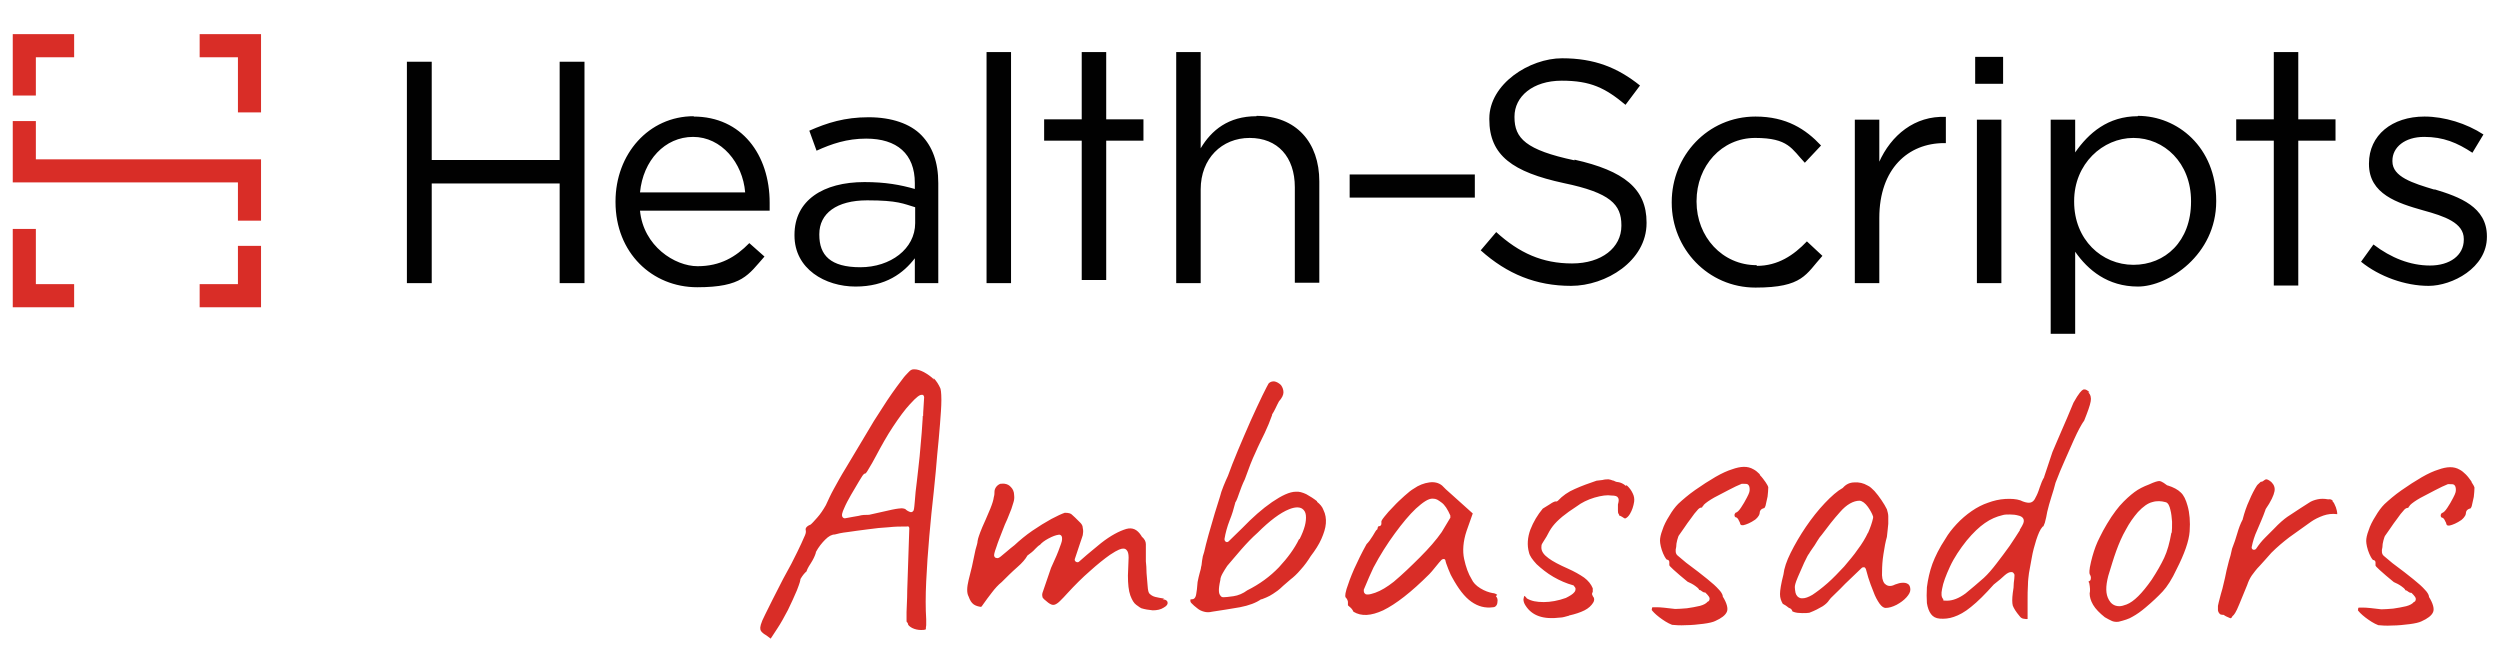<?xml version="1.0" encoding="UTF-8"?>
<svg id="HS_Ambassadors" xmlns="http://www.w3.org/2000/svg" version="1.1" viewBox="0 0 725 190">
  <!-- Generator: Adobe Illustrator 29.5.0, SVG Export Plug-In . SVG Version: 2.1.0 Build 137)  -->
  <defs>
    <style>
      .st0 {
        fill: #010101;
      }

      .st1 {
        fill: #d92d27;
      }
    </style>
  </defs>
  <path class="st0" d="M320.8,15.1h-7.1v19.5h-10.9v6.2h10.9v40.4h7.1v-40.4h10.8v-6.2h-10.8V15.1ZM364.4,33.7c-8.2,0-13.1,4.1-16.2,9.3V15.1h-7.1v67h7.1v-27.2c0-8.9,6.1-14.9,14.2-14.9s13.1,5.5,13.1,14.3v27.7h7.1v-29.4c0-11.3-6.7-19-18.2-19ZM456.6,46.5c-14.1-3-17.4-6.4-17.4-12.5v-.2c0-5.8,5.3-10.4,13.7-10.4s12.6,2.1,18.5,7l4.2-5.6c-6.5-5.2-13.2-7.9-22.6-7.9s-21.1,7.4-21.1,17.5v.2c0,10.5,6.8,15.3,21.6,18.5,13.5,2.8,16.7,6.2,16.7,12.2v.2c0,6.3-5.7,10.9-14.3,10.9s-15.3-3-22-9.1l-4.5,5.3c7.7,6.9,16.1,10.3,26.2,10.3s21.9-7.2,21.9-18.2v-.2c0-9.8-6.6-15-20.9-18.2ZM391.4,57.3h36.3v-6.7h-36.3v6.7ZM201.2,33.7c-13.1,0-22.7,11-22.7,24.7v.2c0,14.7,10.6,24.7,23.7,24.7s14.8-3.6,19.5-8.9l-4.4-3.9c-3.9,4-8.4,6.7-15,6.7s-15.7-5.8-16.7-16.1h37.6c0-.8,0-1.4,0-2.3,0-13.9-8.1-25-22.1-25ZM185.6,55.8c.9-9.3,7.2-16.1,15.4-16.1s14.4,7.5,15.1,16.1h-30.5ZM251.9,34c-6.9,0-12,1.6-17.2,3.9l2.1,5.8c4.4-2,8.8-3.5,14.4-3.5,8.9,0,14.1,4.4,14.1,12.9v1.7c-4.2-1.2-8.5-2-14.6-2-12,0-20.3,5.3-20.3,15.3v.2c0,9.7,8.9,14.8,17.7,14.8s13.9-3.9,17.2-8.2v7.2h6.8v-29c0-6.1-1.7-10.6-4.9-13.9s-8.6-5.2-15.3-5.2ZM265.4,64.7c0,7.5-7.2,12.8-15.9,12.8s-11.9-3.5-11.9-9.4v-.2c0-6,5-9.8,13.9-9.8s10.5,1,13.9,2v4.6ZM286.1,82.1h7.1V15.1h-7.1v67ZM162.3,46.4h-37.1v-28.5h-7.2v64.2h7.2v-28.9h37.1v28.9h7.2V17.9h-7.2v28.5ZM509.4,76.9c-9.9,0-17.4-8.2-17.4-18.4v-.2c0-10.2,7.3-18.3,17-18.3s10.6,3.2,14.4,7.2l4.7-5c-4.4-4.7-10-8.4-19-8.4-13.9,0-24.3,11.4-24.3,24.8v.2c0,13.3,10.5,24.6,24.3,24.6s14.6-3.9,19.4-9.2l-4.5-4.2c-3.8,4-8.4,7.1-14.5,7.1ZM666.5,15.1h-7.1v19.5h-10.9v6.2h10.9v42h7.1v-42h10.8v-6.2h-10.8V15.1ZM706,55c-6.3-1.9-12.2-3.7-12.2-8.2v-.2c0-3.9,3.6-6.9,9.2-6.9s9.6,1.7,14,4.6l3.2-5.3c-4.9-3.2-11.3-5.2-17.1-5.2-9.4,0-16.1,5.4-16.1,13.6v.2c0,8.7,8.3,11.3,15.7,13.4,6.2,1.7,11.8,3.6,11.8,8.3v.2c0,4.6-4.1,7.5-9.8,7.5s-11.3-2.2-16.4-6.1l-3.6,5c5.3,4.3,12.8,7,19.6,7s16.9-5.2,16.9-14.2v-.2c0-8.5-7.9-11.4-15.2-13.6ZM573.3,82.1h7.1v-47.4h-7.1v47.4ZM545,47.1v-12.4h-7.1v47.4h7.1v-18.9c0-14.3,8.4-21.7,18.8-21.7h.5v-7.6c-9-.4-15.9,5.3-19.4,13.2ZM572.8,24.3h8.1v-7.8h-8.1v7.8ZM620,33.7c-8.7,0-14.3,4.9-18.2,10.5v-9.5h-7.1v62.1h7.1v-23.8c3.7,5.3,9.4,10.1,18.2,10.1s22.7-9.2,22.7-24.7v-.2c0-15.6-11.3-24.6-22.7-24.6ZM635.4,58.5c0,11.5-7.5,18.3-16.7,18.3s-17.2-7.3-17.2-18.3v-.2c0-10.8,8.3-18.3,17.2-18.3s16.7,7.2,16.7,18.3v.2Z"/>
  <path class="st1" d="M337.6,173.6c-1.1-.2-1.9-.3-2.6-.5-.8-.2-1.3-.6-1.7-1-.2-.3-.4-.7-.5-2.3-.1-1.1-.2-2.3-.3-3.6,0-1.3-.1-2.5-.2-3.4,0-2.4,0-4.1,0-5,0-.8-.4-1.5-1.2-2.2,0,0,0,0-.1-.2-1.2-1.9-2.6-2.5-4.4-2-2,.6-4.5,1.9-7.3,4.1-.5.4-1.3,1.1-2.3,1.9-1,.8-2.4,2-4.1,3.5-.2.2-.6.2-.9,0-.3-.2-.4-.5-.3-.8l1.6-4.8c.4-1.1.6-1.8.7-2.1.1-.6.2-1.3,0-2.1,0-.6-.3-1.1-.7-1.5-1.2-1.2-2-2-2.5-2.4-.2-.2-.7-.5-2-.5-.9.3-2.2.9-3.9,1.8-1.8,1-3.6,2.1-5.5,3.4-1.9,1.3-3.7,2.8-5.2,4.2-.8.6-1.5,1.2-2.2,1.8-.7.6-1.3,1.1-1.8,1.5-.4.3-.8.6-1.3.4-.3,0-.5-.3-.6-.6,0,0,0-.1,0-.2,0-.2,0-.6.7-2.5.4-1.3,1-2.7,1.6-4.3.6-1.6,1.1-2.8,1.5-3.6l1.2-3c.2-.6.4-1.2.6-1.9.2-.6.3-1.3.2-2.1,0-1-.4-1.8-.9-2.3-.5-.6-1.1-.9-1.8-1-.4-.1-.8,0-1.3,0-.5.2-.9.5-1.2.9-.3.4-.5.9-.5,1.4s0,.9-.2,1.6c-.1.8-.4,1.8-1,3.3-1,2.4-1.8,4.2-2.3,5.3-.5,1.2-.8,2-1,2.6-.2.5-.3,1-.4,1.5,0,.6-.3,1.4-.6,2.5-.7,3.6-1.4,6.6-2,8.8-.5,2.1-.6,3.7,0,4.8.4,1.1.8,1.8,1.5,2.3.6.4,1.3.6,2.1.7.1,0,.4-.4.8-1,.6-.9,1.4-1.9,2.3-3.1.9-1.2,1.9-2.3,2.9-3.1,1.4-1.4,2.9-2.9,4.5-4.3,1.5-1.3,2.4-2.4,2.9-3.3,0,0,.1-.2.2-.2.8-.6,1.5-1.1,2.1-1.8.6-.6,1-1,1.4-1.2.5-.6,1.3-1.2,2.4-1.8,1.3-.7,2.2-1,2.9-1.1.3-.1.6,0,.7.1.3.2.4.5.4,1s0,.8-.7,2.6c-.4,1.2-1.2,3.1-2.5,5.9l-2.5,7.3c-.1.4-.1.7,0,1,0,.3.2.5.5.8l1.2,1c.7.5,1.2.7,1.7.6.5-.1,1.1-.5,1.7-1.1.7-.7,1.4-1.4,2.1-2.2,2.2-2.4,4.4-4.6,6.6-6.5,2.1-1.9,4.1-3.5,5.8-4.7,2.4-1.6,3.3-1.8,3.8-1.8s.7.1,1,.4c.4.4.6,1.1.6,2.2l-.2,5.2c0,2.5.2,4.4.7,5.8.5,1.3,1,2.2,1.7,2.7.9.7,1.3.9,1.5,1,1,.3,2.1.5,3.3.6,1.2,0,2.3-.2,3.2-.8.9-.5,1.2-1,1.1-1.5,0-.2-.2-.8-1.4-.9ZM10.4,16.6h11.1v-6.7H3.7v17.8h6.7v-11.1ZM10.4,35.1H3.7v17.8h65.3v11.1h6.7v-17.8H10.4v-11.1ZM57.9,16.6h11.1v16h6.7V9.9h-17.8v6.7ZM69,82.4h-11.1v6.7h17.8v-17.8h-6.7v11.1ZM10.4,66.4H3.7v22.7h17.8v-6.7h-11.1v-16ZM270.9,110.1c-.9-.9-1.9-1.6-3-2.2-1-.5-1.9-.8-2.7-.8,0,0-.1,0-.2,0-.5,0-.9.2-1.3.6-.6.6-1.4,1.4-2.1,2.4-2,2.6-3.9,5.3-5.6,8-1.8,2.7-3.4,5.3-4.9,7.9-2.4,4-4.3,7.2-5.8,9.7-1.5,2.4-2.6,4.5-3.5,6.1-.9,1.6-1.6,3.2-2.3,4.7-.8,1.4-1.6,2.6-2.5,3.6-.9,1-1.5,1.7-1.9,2,0,0-.1.1-.2.1-.5.2-.9.5-1.1.8,0,0-.3.3-.1,1,0,0,0,.1,0,.2,0,.2,0,.6-.6,1.8-.3.8-1,2.2-1.9,4.1-.9,1.9-2.3,4.6-4.1,7.8-2.4,4.6-4.1,8.1-5.2,10.3-1.4,2.7-1.5,3.8-1.4,4.2,0,.6.7,1.3,1.8,1.9,0,0,0,0,0,0l1.2.9,1.9-2.9c1-1.5,2-3.3,3.1-5.4,1-2.1,1.9-4,2.6-5.7.9-2.3,1-2.9,1-3s0-.3.1-.4c.6-1,1.2-1.7,1.7-2.1.1-.4.4-1.1,1.2-2.3.7-1.1,1.2-2.1,1.5-3.1,0,0,0-.1,0-.2.8-1.5,1.8-2.7,2.7-3.6,1-1,1.9-1.5,2.8-1.5.7-.2,1.9-.5,3.7-.7,1.8-.3,3.8-.5,5.9-.8,2.1-.3,4.1-.5,6-.6,1.9-.2,3.1-.2,3.8-.2h1.4c.2-.1.4,0,.6,0,.1.1.2.3.2.5l-.6,18c0,2.9-.2,5-.2,6.3,0,1.6,0,2.2,0,2.5,0,.2,0,.4.2.5,0,0,.2.2.2.4,0,.4.5.8,1.2,1.2.8.4,1.7.6,2.6.6.5,0,1,0,1.4-.2,0-.3,0-.7.1-1.2,0-.5,0-1.1,0-1.7-.2-3.1-.2-6.8,0-11,.2-4.2.5-8.6.9-13.1.4-4.4.8-8.8,1.3-13,.4-4.1.8-7.7,1-10.7.3-3.1.6-6,.8-8.8.2-2.7.4-5,.4-7,0-2.3-.2-3.1-.3-3.4-.5-1.1-1.1-2.1-2-3ZM267.6,120.6c0,1.1-.2,2.7-.3,4.8-.2,2.1-.4,4.4-.6,6.9-.3,2.5-.5,4.9-.8,7.2-.3,2.3-.5,4.2-.6,5.8-.2,2.5-.3,2.6-.4,2.8-.2.3-.5.5-.9.4-.6-.2-1.1-.5-1.5-.9-.3-.1-.7-.2-1-.2s-1.4.1-2.8.4c-1.4.3-3.6.8-6.7,1.5,0,0-.1,0-.2,0-.8,0-1.8,0-2.8.3-1.1.2-2.4.4-3.9.7,0,0,0,0-.1,0-.1,0-.3,0-.4-.1-.8-.5-.3-1.7.2-2.8.5-1.2,1.2-2.5,2-3.9.8-1.4,1.6-2.7,2.3-3.9,1-1.7,1.2-1.9,1.4-2.1.1-.1.3-.2.5-.2,0,0,.3-.2.9-1.3.7-1.1,1.4-2.4,2.1-3.7,1.6-3,3.2-5.9,5-8.6,1.8-2.7,3.4-4.9,4.9-6.5,2-2.2,2.8-2.7,3.4-2.7s.4,0,.5.2c.1.1.2.3.2.5-.1,2.3-.3,4.1-.3,5.5ZM632.4,142.8c-.8-.8-2.1-1.5-3.7-2,0,0-.2,0-.3-.1-1.4-1.1-2-1.2-2.2-1.2-.4,0-1.3.2-3,1-1.6.6-3,1.3-4.2,2.2-1.2.9-2.7,2.2-4.3,4-.7.8-1.5,1.9-2.4,3.2-.9,1.4-1.7,2.7-2.4,4-.7,1.3-1.2,2.4-1.6,3.2-.8,1.8-1.4,3.7-1.9,5.8-.6,2.5-.5,3.3-.4,3.6.2.3.5.9.3,1.5,0,.2-.2.5-.6.6,0,0,0,.1,0,.2,0,0,0,0,0,0,.1.1.2.2.2.4.2,1.1.3,2.1.1,2.9,0,1,.3,2.1,1,3.3.7,1.2,1.9,2.4,3.4,3.6.8.5,1.5.8,2.1,1.1.5.2,1.1.3,1.9.2,1.6-.4,3-.8,4.1-1.5,1.1-.6,2.4-1.5,3.8-2.7,1.9-1.6,3.5-3.1,4.9-4.6,1.3-1.4,2.7-3.6,4-6.4,2.3-4.5,3.6-8.2,3.8-11,.2-2.8,0-5.3-.6-7.4-.5-1.8-1.1-3.1-2-3.9ZM629.7,154.5c-.5,2.9-1.2,5.4-2.1,7.3-.9,1.9-2.1,4-3.6,6.3,0,0,0,0,0,0-2.8,4-5.2,6.4-7.3,7.2-.8.3-1.5.5-2.1.5-1.6,0-2.5-.9-3-1.8-1-1.7-1-3.9-.2-7,.8-2.6,1.5-5,2.3-7.2.8-2.2,1.7-4.3,2.8-6.2,1-1.9,2.2-3.6,3.5-5.1,1.5-1.6,2.9-2.6,4.2-2.9,1.3-.4,2.6-.3,3.7,0,.9.1,1.3,1.3,1.5,2.2.3,1.1.4,2.3.5,3.5,0,1.3,0,2.4-.1,3.2ZM676.5,145.2c-.3-.3-.7-.5-1.2-.4,0,0-.1,0-.2,0-1.1-.2-2.1-.2-3,0-.9.2-1.8.5-2.5,1-.8.5-1.6,1-2.5,1.6-1.5,1-2.7,1.8-3.8,2.5-1,.7-2.4,1.9-3.9,3.5l-2.5,2.5c-1,1-1.8,2-2.6,3.2-.2.3-.6.4-.9.3-.3-.1-.5-.5-.4-.8.3-1.5.8-3.2,1.6-4.9.7-1.7,1.6-3.6,2.4-5.9,0,0,0,0,0-.1,1.6-2.3,2.4-4.1,2.6-5.2.2-1-.1-1.9-.9-2.7-.7-.6-1.2-.8-1.5-.8,0,0,0,0,0,0-.2,0-.5.2-.9.5-.1.1-.3.2-.5.2s-.2,0-.6.4c-.5.4-.6.6-.7.7-.7,1.1-1.5,2.6-2.2,4.3-.8,1.7-1.4,3.5-1.9,5.4,0,0,0,.1,0,.1-.7,1.3-1.2,2.7-1.6,4.1-.4,1.4-.9,2.9-1.5,4.4-.3,1.5-.6,2.6-.9,3.5-.2.8-.4,1.7-.7,2.8-.2,1.1-.6,2.9-1.2,5.3-.3,1.1-.6,2-.8,2.9-.2.8-.4,1.5-.5,2.1,0,.5,0,1,0,1.3.1.5.3.8.5,1,.2.2.5.3.9.3s.3,0,.4.1c.4.3.9.5,1.6.8.3.1.4.2.7-.3,0-.1.1-.2.2-.3.3-.2.9-.9,1.9-3.4.8-2,1.6-3.9,2.3-5.6.3-.9.7-1.8,1.3-2.7.6-.8,1.3-1.8,2.3-2.8.9-1,2.1-2.3,3.4-3.8,1.7-1.7,3.5-3.2,5.2-4.5,1.7-1.2,3.1-2.2,4.2-3l2.1-1.5c1-.7,2.2-1.3,3.6-1.8,1.2-.4,2.5-.6,4-.4,0-.7-.2-1.4-.4-2-.3-.8-.6-1.4-1-1.8ZM382,145.4c-1-.8-2.1-1.5-3.2-2.1-1.1-.5-2.1-.8-3-.7-1.8,0-4.1,1.1-6.9,3-2.9,2-5.7,4.5-8.6,7.5-1.1,1.1-2.5,2.4-4,3.9-.2.2-.6.3-.8.1-.3-.1-.4-.5-.4-.8.3-1.8.8-3.6,1.5-5.4.7-1.7,1.2-3.4,1.6-5,0,0,0-.2.1-.3.1-.1.4-.6,1-2.4.5-1.4,1-2.8,1.7-4.2,1.1-3.1,2.1-5.7,3.1-7.8.9-2.1,1.9-4,2.7-5.7.8-1.7,1.5-3.4,2.1-5.1,0,0,0-.1,0-.2.3-.5.7-1.1,1-1.8.4-.8.7-1.5,1-2,.9-1,1.3-1.9,1.3-2.6,0-.7-.2-1.4-.7-2.1-.6-.6-1.3-1-2-1.1-.6,0-1.1.1-1.6.6-.2.3-.8,1.5-1.8,3.5-1,2-2.1,4.5-3.4,7.3-1.3,2.9-2.5,5.8-3.7,8.6-1.2,2.9-2.2,5.4-2.9,7.4-.4.8-.8,1.8-1.3,3-.5,1.2-.8,2.2-1,3-.4,1.2-.9,2.8-1.5,4.8-.6,2-1.2,4.1-1.8,6.2-.6,2.1-1,3.8-1.3,5.1-.3.8-.5,1.6-.6,2.5-.1,1.2-.2,1.6-.3,1.9,0,.4-.2.9-.4,1.7-.2.7-.4,1.6-.6,2.6-.1,1.7-.3,2.9-.4,3.5-.2,1.3-.8,1.5-1.3,1.5s-.3,0-.4.3c0,.2,0,.5.3.8.5.5,1,1,1.7,1.5.6.5,1.2.8,2,1,.7.2,1.5.2,2.3,0,0,0,0,0,0,0,2.6-.4,5.3-.8,8.1-1.3,2.6-.5,4.7-1.3,6.1-2.3,0,0,.1,0,.2,0,1-.4,1.8-.7,2.3-1,.6-.3,1.3-.8,2.3-1.5.4-.3,1-.8,1.6-1.4l2.2-1.9c.8-.6,1.8-1.5,2.9-2.8,1.1-1.2,2.1-2.6,2.9-3.9,1.3-1.7,2.4-3.4,3.1-5,.7-1.6,1.2-3.1,1.3-4.5.1-1.4-.1-2.7-.7-3.9-.3-.9-1-1.7-1.9-2.4ZM376.7,156.4c-1.3,2.7-3.3,5.4-5.8,8.1-2.6,2.7-5.6,4.9-9.2,6.7-1.2.9-2.6,1.5-4,1.7-1.4.2-2.4.3-2.9.3s-.7-.2-.9-.5c-.4-.5-.7-1.4,0-4.5,0-.6.3-1.3.7-2,.3-.6.8-1.3,1.3-2.1,1.3-1.6,2.7-3.1,4.1-4.8,1.5-1.7,3-3.3,4.7-4.8,3.5-3.5,6.6-5.8,9.1-6.8,1.7-.7,3-.7,3.8-.2.6.4,1,1,1.1,1.9.2,1.9-.4,4.1-1.8,6.9ZM716.7,139.6c-.5-.7-1-1.4-1.6-2-.6-.6-1.2-1.1-1.8-1.4-1.7-1-3.7-.9-6.2,0-1.3.4-2.9,1.1-4.8,2.2-1.9,1.1-3.9,2.4-5.9,3.8-2,1.4-3.6,2.8-4.9,4-.9.9-1.8,2.1-2.6,3.5-.9,1.4-1.6,2.8-2,4.1-.5,1.3-.7,2.3-.7,3.1s.3,2.3.9,3.7c.7,1.6,1.1,1.8,1.1,1.8.4,0,.7.3.7.7v.6c0,.1,0,.2,0,.3,0,.1.3.5,1.2,1.3,1.1,1,2.5,2.2,4.1,3.5.7.3,1.5.7,2.2,1.2.4.3,1,.7,1.2,1.2.3,0,.6.2.8.4.3.2.5.3.6.3.2,0,.4,0,.5.2.3.3.6.6.8.9.4.5.3.9.2,1.1,0,.2-.2.4-.5.5-.4.5-1.1.9-2.2,1.2-1.2.3-2.5.5-3.8.7-1.3.1-2.5.2-3.4.2-2.5-.3-4.2-.5-5.3-.5-1.1,0-1.4,0-1.4.1,0,0,0,.2-.1.7.3.4.9,1.1,2.2,2.1,1.2.9,2.4,1.7,3.7,2.2,1,.1,2.3.2,4,.1,1.7,0,3.5-.2,5.1-.4,1.6-.2,2.8-.5,3.4-.8,1.8-.8,3-1.7,3.4-2.7.4-.9,0-2.5-1.2-4.4,0,0,0-.1,0-.2-.1-.5-.5-1.2-1.2-1.9-.7-.8-1.8-1.8-3.3-3-1.5-1.2-3.5-2.8-6.1-4.7-1.3-1.1-2.1-1.8-2.5-2.1-.6-.5-.7-1.4-.4-2.5,0-.6.1-1.3.3-2,.2-.8.4-1.3.6-1.5.3-.4.8-1.1,1.4-2,.6-.9,1.3-1.9,2-2.8.7-1,1.3-1.8,1.8-2.3.3-.4.8-.9,1.4-.8,0-.2.2-.4.4-.6,0,0,0-.1.1-.2.6-.6,1.6-1.3,3-2.1,1.3-.7,2.7-1.4,4.2-2.2,1.5-.8,2.8-1.4,3.8-1.8,0,0,.2,0,.3,0,.9,0,1.2,0,1.5.2.4.3.5.9.5,1.4s0,.9-.8,2.4c-.5,1-1.1,2-1.7,2.9-.6.9-1.1,1.4-1.6,1.5-.3.4-.3.6-.3.6,0,.2,0,.5.3.7.4,0,.7.4.9.8,0,0,.1.3.3.6,0,0,.1.2.1.3.1.5.3.7,1,.6.9-.2,2.1-.7,3.4-1.6,1.2-1,1.3-1.7,1.3-1.9,0-.7.4-1.2,1.1-1.4,0,0,0,0,.1,0,.2,0,.4-.4.5-.7.2-.8.4-1.7.6-2.7.1-1,.2-1.9.2-2.7-.1-.4-.4-.9-.8-1.5ZM606,113.8c-1.1-1.1-1.7-.9-1.9-.8-.4.2-1.2.9-2.8,3.8-1.3,3.1-2.4,5.8-3.4,8-1,2.2-1.8,4.3-2.7,6.3l-2.4,7.2s0,0,0,.1c-.5.8-.9,1.8-1.3,3-.4,1.3-.8,2.2-1.2,2.9-.5,1.2-1.3,1.5-1.9,1.5s-1.5-.2-2.5-.7c-1.2-.4-2.7-.5-4.4-.4-1.7.1-3.4.5-5,1.1-1.5.5-3.1,1.3-4.7,2.4-1.6,1.1-3.1,2.4-4.4,3.8-1.3,1.4-2.4,2.8-3.2,4.2-1.8,2.7-3,5.2-3.8,7.3-.8,2.2-1.3,4.5-1.6,6.8-.1,1.6-.1,3.2,0,4.6.2,1.3.6,2.4,1.2,3.2.6.8,1.4,1.2,2.5,1.3,1.3.1,2.7,0,4.1-.5,1.5-.5,3.2-1.4,5-2.9,1.9-1.5,4.1-3.7,6.6-6.5,1.4-1.1,2.5-2,3.2-2.7.7-.6,1.3-.9,1.8-.9s.6.1.8.4c.2.2.2.4.2.6,0,.6-.1,1.3-.2,2.1,0,.9-.1,1.9-.3,3-.2,1.6-.2,2.8,0,3.6.3.8.9,1.8,2,3.1.3.4.6.6,1,.7,1.1.2,1.3.1,1.3.1,0-.3,0-1,0-3v-2.7c0-1.3,0-2.7.1-4.1,0-1.4.2-2.6.3-3.5l.8-4.4c.3-1.8.8-3.6,1.3-5.2.6-1.8,1.1-3,1.8-3.8,0,0,.2-.2.3-.2,0-.1.2-.4.4-1,.3-1,.5-2.1.7-3.2.3-1.3.7-2.7,1.2-4.3.5-1.5.9-2.9,1.2-4.1.9-2.4,1.8-4.5,2.6-6.3.8-1.8,1.7-3.8,2.7-6.1.7-1.5,1.2-2.6,1.6-3.3.4-.7.8-1.5,1.4-2.3,1-2.5,1.7-4.4,1.9-5.6.2-1,0-1.9-.7-2.7ZM585.8,153.7c-.8,1.3-1.8,2.8-3,4.6-1.2,1.7-2.5,3.4-3.8,5.1-1.3,1.7-2.5,3.1-3.7,4.2-1.8,1.6-3.6,3.1-5.3,4.5-1.9,1.4-3.7,2.1-5.4,2.1s-.8-.2-1.1-.5c-.5-.5-.6-1.5-.3-2.9.3-1.8,1.1-3.9,2.3-6.5,1.2-2.6,2.9-5.1,4.8-7.5,1.9-2.3,3.7-4,5.3-5.1,1.7-1.2,3.4-1.9,5.1-2.3.6-.2,1.3-.2,2.2-.2.9,0,1.7.1,2.4.3,1.4.3,1.6,1.1,1.6,1.5s0,.8-1.2,2.7ZM434.2,172.5c-.4-.3-.9-.5-1.3-.5-1.1-.2-2.3-.6-3.6-1.4-1.3-.8-2.1-1.7-2.5-2.6-1-1.6-1.7-3.6-2.2-5.9-.5-2.3-.3-5.1.7-8.1l1.8-5.1-5.9-5.3c-.7-.6-1.3-1.2-1.9-1.7l-1.1-1.1c-1-.8-2.2-1.1-3.7-.9-1.5.2-3.1.8-4.5,1.8-.7.4-1.6,1.1-2.7,2.1-1.1,1-2.2,2-3.2,3.1-1,1-1.9,2-2.6,2.9-.9,1.1-.9,1.4-.9,1.4v.7c0,.4-.3.7-.7.7s-.1,0-.2.1c-.1.2-.2.3-.2.4,0,.2,0,.4-.2.5s-.5.6-1.2,1.8c-.6,1-1.2,1.8-1.8,2.4-1.4,2.5-2.6,5-3.6,7.2-1,2.3-1.7,4.2-2.2,5.8-.6,2-.3,2.4-.3,2.4.4.4.6.8.7,1.3,0,.4,0,.7,0,1,0,0,0,.1.4.4.5.4.9.8,1.2,1.5,2.3,1.4,5.1,1.2,8.6-.4,3.7-1.8,8.2-5.3,13.4-10.5.4-.4,1-1.1,1.8-2.1.8-1,1.4-1.7,1.7-2,.2-.2.5-.3.7-.3.3,0,.5.3.5.6,0,.2.2.7.8,2.3.6,1.5.9,2.1,1.1,2.4,1.8,3.3,3.6,5.7,5.6,7.1,2,1.4,4,1.9,6.3,1.6.5,0,.8-.3,1-.6.2-.3.3-.8.3-1.4s-.3-1-.5-1.2ZM420.5,150.3l-2.4,4c-1.6,2.3-3.7,4.7-6.3,7.3-2.6,2.6-5.1,5-7.6,7.1-1.9,1.5-3.7,2.6-5.4,3.2-.9.3-1.6.5-2.1.5s-.6,0-.8-.2c-.3-.2-.4-.5-.4-.9s0-.2,0-.3c1.1-2.7,2.1-4.9,2.8-6.4,1.9-3.6,4-6.9,6.2-9.9,2.2-3,4.2-5.4,6.1-7.2,2.1-1.9,3.6-2.9,4.8-2.9s1.6.4,2.6,1.1c1,.7,1.8,2,2.6,3.8,0,.2,0,.5,0,.7ZM471.5,140.9c-.7-.6-1.5-1-2.3-1.1-.3,0-.7-.1-1.2-.4-.3,0-.6-.2-1-.3-.1,0-.3,0-.4-.1-.5,0-1.2,0-1.9.2l-1.7.2c-2.1.7-4.3,1.5-6.3,2.4-1.9.8-3.6,2-4.9,3.4-.2.2-.5.3-.8.2-.3.1-.8.3-1.5.8l-2.1,1.3c-1.5,1.8-2.7,3.8-3.6,6.1-.8,2.2-1,4.5-.4,6.6.2,1,1,2.1,2.2,3.4,1.4,1.3,3,2.6,4.9,3.7,1.9,1.1,3.8,1.9,5.6,2.4.2,0,.4.2.4.3.2.2.4.5.4.7,0,.3,0,.7-.4,1.1-.4.5-1.2,1-2.4,1.6-1.1.4-2.2.7-3.3.9-1.1.2-2.1.3-3.1.3-2.1,0-3.6-.3-4.8-1,0,0-.2-.1-.2-.2-.4-.5-.6-.6-.6-.6-.2.2-.2.7-.3,1,0,.6.2,1.2.6,1.8,1.9,3,5.2,4.1,10,3.5.8,0,1.6-.3,2.4-.5,0,0,.2,0,.2-.1,1.8-.4,3.3-.9,4.5-1.5,1.2-.6,2-1.4,2.5-2.2.4-.6.4-1.2.1-1.7-.1,0-.2-.2-.2-.3-.1-.1-.2-.4-.2-.5,0-.2,0-.4.2-.6,0,0,0-.1,0-.4,0-.3,0-.5,0-.7-.5-1.2-1.3-2.2-2.5-3.1-1.3-.9-2.9-1.8-4.7-2.6-2.5-1.1-4.4-2.1-5.6-3-1.4-1-2.1-2-2.1-3.1s.2-1,.5-1.6c.3-.5.6-1,1-1.6.5-1,1.1-2.1,1.8-3,.7-.9,1.6-1.8,2.8-2.8,1.1-.9,2.5-1.9,4.2-3,1.3-1,3.1-1.9,5.1-2.5,2.1-.6,3.7-.8,4.9-.6,1.1,0,1.7.2,1.9.6.3.4.3.9,0,2,0,.6,0,1.2,0,1.7s0,.8.3,1.2c0,.1.1.3.2.4,0,0,.1,0,.2,0,.4.2.7.4,1,.6,0,0,.2,0,.3.2.6-.2,1.1-.7,1.5-1.4.6-1,1-2.2,1.2-3.5.1-.8,0-1.6-.4-2.4-.4-.9-1-1.7-1.8-2.4ZM551.8,169c-.7,0-1.4.2-2.2.5-1.7.9-2.6.2-3.1-.3-.6-.8-.8-1.9-.7-3.5,0-1.4.1-3.1.4-5,.3-2,.6-3.6,1-5,.2-1.6.3-2.9.4-3.8,0-.9,0-1.6,0-2.2,0-.6-.2-1.3-.4-2-.4-.8-.9-1.7-1.6-2.7-.6-.9-1.3-1.8-2-2.6-.7-.7-1.3-1.3-2-1.6-1.2-.7-2.5-1-3.8-.9-1.3,0-2.4.5-3.3,1.5s0,0-.1.1c-1.6.9-3.3,2.4-5.2,4.4-1.9,2-3.8,4.4-5.5,6.9-1.7,2.5-3.2,5.1-4.4,7.5-1.2,2.4-1.9,4.5-2.1,6.3-.7,2.7-1,4.6-1,5.7s.3,1.9.8,2.8c.6.3,1.2.7,1.8,1.2.5.1.9.5,1,1,0,0,.3.1.5.2.6.2,1.4.3,2.3.3.9,0,1.6,0,2.1-.1,1.6-.6,2.9-1.3,3.9-1.9.9-.6,1.5-1.2,1.8-1.7.2-.3.6-.8,1.9-2,.9-.8,1.8-1.8,2.8-2.8l4.8-4.6c.2-.2.5-.2.7-.2.2,0,.4.3.5.5l.7,2.5c.4,1.3.9,2.6,1.5,4.1.5,1.4,1.1,2.5,1.8,3.5.6.8,1.2,1.2,1.7,1.2,1,0,2-.3,3.2-.9,1.1-.6,2.1-1.3,2.9-2.2.7-.8,1.1-1.5,1.1-2.2s-.2-1.2-.5-1.5c-.4-.3-.8-.5-1.5-.5ZM541.7,154.5c-.7,1.5-1.7,3.2-3,4.9-1,1.5-2.4,3.1-3.9,4.9-1.6,1.7-3.2,3.4-4.8,4.8-1.7,1.5-3.2,2.6-4.4,3.4h0c-1.2.7-2.1,1-2.8,1s-.3,0-.5,0c-.9-.2-1.4-.8-1.6-1.6-.1-.6-.2-1.1-.2-1.6s.1-1.1.9-3c.6-1.4,1.2-2.7,1.8-4.1.9-1.9,1.2-2.4,1.4-2.6.1-.2.4-.7.9-1.4.5-.7,1-1.4,1.5-2.3.5-.8.9-1.4,1.3-1.8,1.7-2.3,3.5-4.6,5.3-6.6,1.9-2.2,3.9-3.3,5.7-3.3.8.1,1.6.7,2.4,1.8.7,1,1.2,1.9,1.5,2.8,0,.1,0,.3,0,.4-.3,1.4-.8,2.8-1.5,4.4ZM510.3,137.5c-.6-.6-1.2-1.1-1.8-1.4-1.7-1-3.7-.9-6.2,0-1.3.4-2.9,1.1-4.8,2.2-1.9,1.1-3.9,2.4-5.9,3.8-2,1.4-3.6,2.8-4.9,4-.9.9-1.8,2.1-2.6,3.5-.9,1.4-1.6,2.8-2,4.1-.5,1.3-.7,2.3-.7,3.1s.3,2.3.9,3.7c.7,1.6,1.1,1.8,1.1,1.8.4,0,.7.3.7.7v.6c0,.1,0,.2,0,.3,0,.1.3.5,1.2,1.3,1.1,1,2.5,2.2,4.1,3.5.7.3,1.5.7,2.2,1.2.4.3,1,.7,1.2,1.2.3,0,.6.2.8.4.3.2.5.3.6.3.2,0,.4,0,.5.2.3.3.6.6.8.9.4.5.3.9.2,1.1,0,.2-.2.4-.5.5-.4.5-1.1.9-2.2,1.2-1.2.3-2.5.5-3.8.7-1.3.1-2.5.2-3.4.2-2.5-.3-4.2-.5-5.3-.5-1.1,0-1.4,0-1.4.1,0,0,0,.2-.1.7.3.4.9,1.1,2.2,2.1,1.2.9,2.4,1.7,3.7,2.2,1,.1,2.3.2,4,.1,1.7,0,3.5-.2,5.1-.4,1.6-.2,2.8-.5,3.4-.8,1.8-.8,3-1.7,3.4-2.7.4-.9,0-2.5-1.2-4.4,0,0,0-.1,0-.2-.1-.5-.5-1.2-1.2-1.9-.7-.8-1.8-1.8-3.3-3-1.5-1.2-3.5-2.8-6.1-4.7-1.3-1.1-2.1-1.8-2.5-2.1-.6-.5-.7-1.4-.4-2.5,0-.6.1-1.3.3-2,.2-.8.4-1.3.6-1.5.3-.4.8-1.1,1.4-2,.6-.9,1.3-1.9,2-2.8.7-1,1.3-1.8,1.8-2.3.3-.4.8-.9,1.4-.8,0-.2.2-.4.4-.6,0,0,0-.1.1-.2.6-.6,1.6-1.3,3-2.1,1.3-.7,2.7-1.4,4.2-2.2,1.5-.8,2.8-1.4,3.8-1.8,0,0,.2,0,.3,0,.9,0,1.2,0,1.5.2.4.3.5.9.5,1.4s0,.9-.8,2.4c-.5,1-1.1,2-1.7,2.9-.6.9-1.1,1.4-1.6,1.5-.3.4-.3.6-.3.6,0,.2,0,.5.3.7.4,0,.7.4.9.8,0,0,.1.3.3.6,0,0,.1.2.1.3.1.5.3.7,1,.6.9-.2,2.1-.7,3.4-1.6,1.2-1,1.3-1.7,1.3-1.9,0-.7.4-1.2,1.1-1.4,0,0,0,0,.1,0,.2,0,.4-.4.5-.7.2-.8.4-1.7.6-2.7.1-1,.2-1.9.2-2.7-.1-.4-.4-.9-.8-1.5-.5-.7-1-1.4-1.6-2Z"/>
</svg>